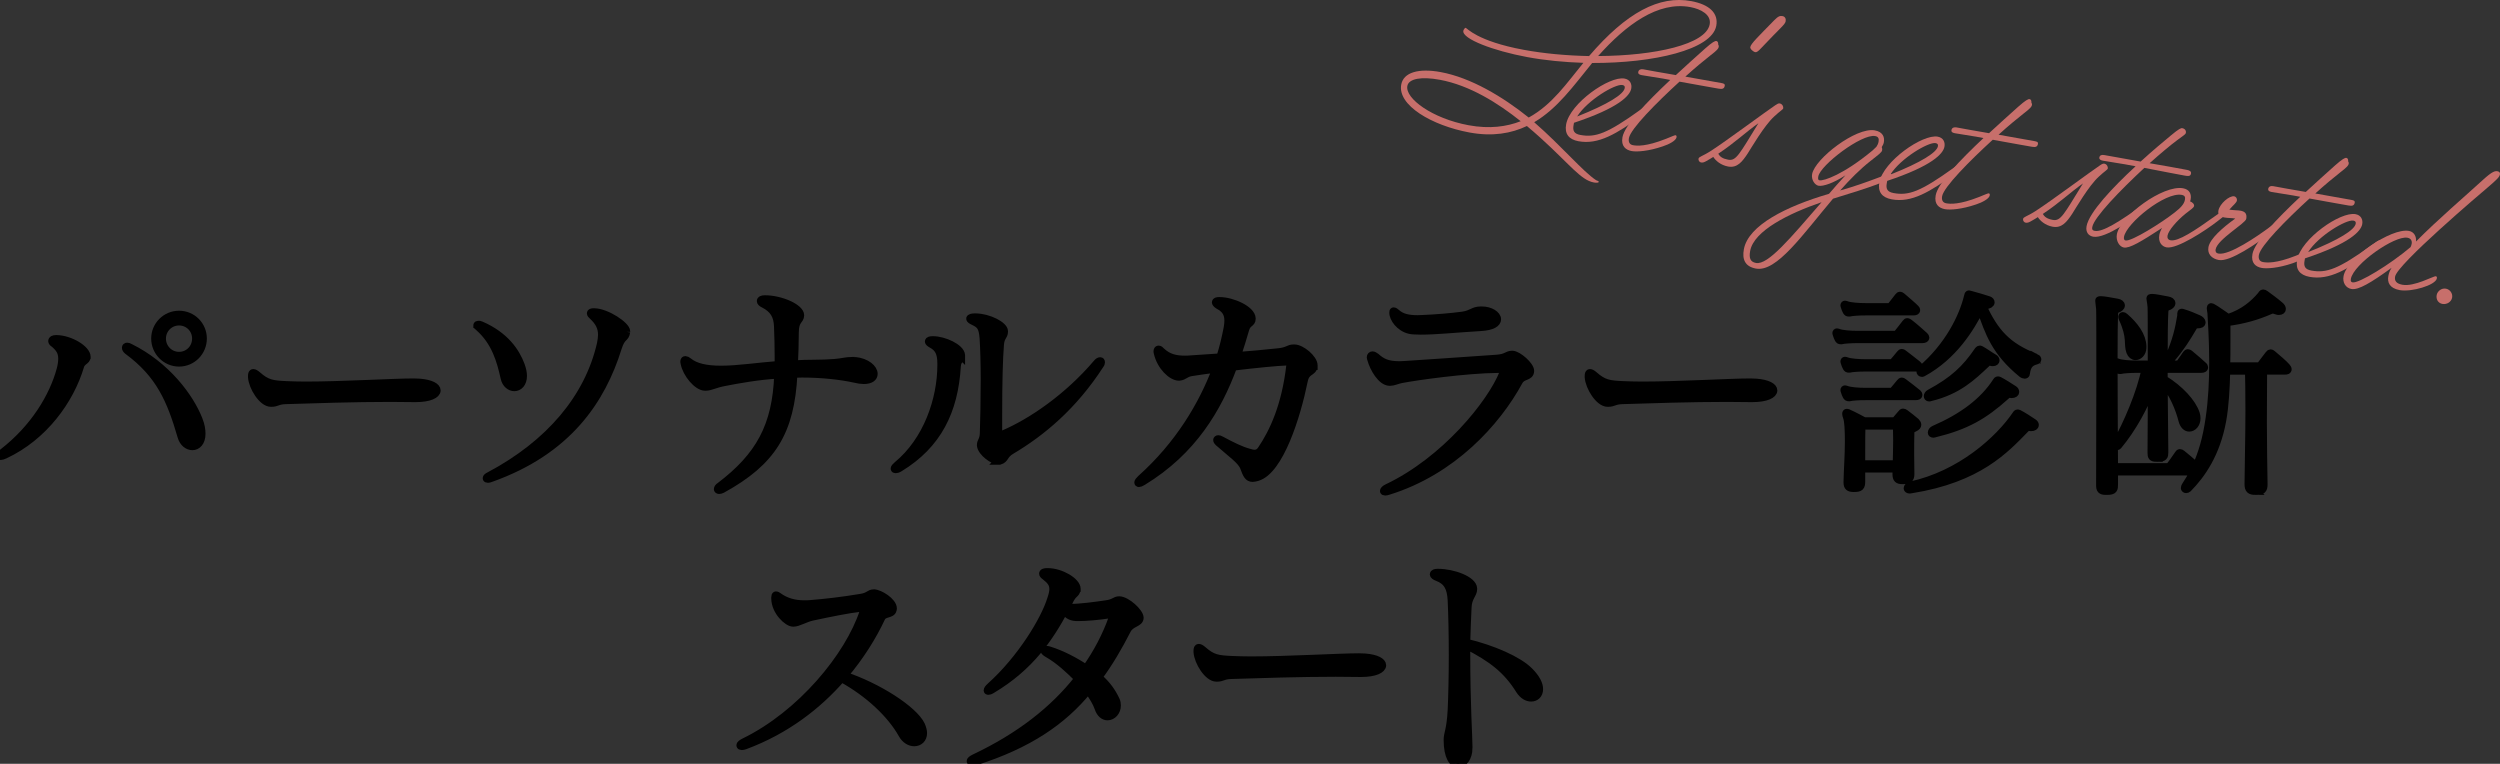 <?xml version="1.0" encoding="UTF-8"?><svg id="b" xmlns="http://www.w3.org/2000/svg" width="319.348" height="97.568" viewBox="0 0 319.348 97.568"><rect x="0" y="0" width="319.348" height="97.568" fill="#333333" stroke="none"/><defs><style>.d{fill:#c76f6b;}.e{fill:#fff;}.f{fill:none;stroke:#000;}</style></defs><g id="c"><path class="d" d="M195.979,15.614c3.551,3.098,6.235,6.313,7.909,7.406.206.069.351.128.334.218-.022.121-.335.125-.638.069-1.661-.309-3.07-2.32-6.764-5.662-.562-.511-1.153-1.026-1.775-1.548-1.989.944-4.382,1.375-7.342.826-4.834-.896-9.199-3.488-8.711-6.117.291-1.571,2.237-2.116,5.047-1.596,3.838.712,7.891,3.121,11.238,5.805,3.027-1.658,4.887-4.438,6.984-6.987-2.454-.081-4.911-.316-7.177-.737-4.321-.801-8.35-2.33-8.159-3.357.034-.182.229-.396.29-.385.182.033,1.435,1.704,7.417,2.814,2.629.487,5.52.742,8.354.8,4.785-5.583,8.975-7.775,13.053-7.019,2.296.426,3.5,1.523,3.197,3.156-.566,3.051-7.98,4.77-15.853,4.748-2.389,2.933-4.421,5.806-7.404,7.565ZM183.919,10.19c-2.357-.438-3.974-.144-4.147.793-.297,1.601,3.199,4.156,7.821,5.014,2.689.499,4.873.185,6.66-.514-2.913-2.322-6.495-4.581-10.333-5.293ZM218.394,3.114c.23-1.238-1.135-1.961-2.465-2.208-4.14-.768-8.196,2.229-11.787,6.252,7.226-.033,13.775-1.476,14.252-4.044Z"/><path class="d" d="M201.006,15.985c-.134.726.078,1.108.863,1.254,1.934.358,3.438-.174,7.658-3.205.687-.498.937-.671,1.058-.648.15.028.31.183.276.364-.045.241-.654.66-1.019.936-3.358,2.44-5.678,3.824-8.216,3.354-1.239-.23-1.792-.959-1.567-2.167.499-2.689,5.525-6.195,7.459-5.837.694.129.968.681.856,1.284-.168.906-1.581,2.457-7.312,4.364l-.056.302ZM207.541,11.259c.045-.242-.059-.355-.3-.4-.906-.168-4.453,1.925-5.779,4.022,3.98-1.574,5.934-2.837,6.079-3.622Z"/><path class="d" d="M212.333,10.023c-.725-.135-1.824-.276-2.639-.427-.363-.067-.462-.211-.428-.393.062-.332.356-.403.658-.347.635.117,2.236.415,4.145.736,1.285-1.198,2.595-2.362,3.721-3.373.934-.826,1.281-1.012,1.462-.978.15.027.249.171.229.448.074.107.088.204.071.294-.039.212-.133.382-1.117,1.137-.805.632-1.949,1.576-3.151,2.667,1.541.285,3.178.557,4.568.814.302.057.514.096.463.369-.067.361-.302.443-.785.354-.664-.123-2.603-.451-4.991-.894-3.011,2.754-6.244,6.029-6.463,7.209-.095.514.095.829.518.908.514.095,1.685.188,4.215-.812.676-.28,1.15-.475,1.211-.463.09.017.176.063.137.274-.079.424-.947.888-1.745,1.146-1.836.629-3.323.729-3.988.605-.725-.135-1.389-.602-1.17-1.78.286-1.541,3.078-4.461,6.106-7.306l-1.027-.19Z"/><path class="d" d="M224.209,6.661c-.242-.045-.674-.406-.629-.647.084-.454,1.029-1.342,3.038-3.406.541-.556.77-.608,1.072-.553.361.067.463.368.407.67-.079.424-.647.787-3.177,3.475-.273.293-.5.501-.711.462Z"/><path class="d" d="M220.75,21.273c-.968-.18-1.608-.768-1.898-1.228-.279.166-.566.363-.877.524-.246.143-.449.229-.691.185-.212-.039-.353-.283-.319-.465.056-.303.423-.266,1.629-1.042,1.882-1.214,7.138-5.115,8.172-5.798.25-.172.423-.266.576-.237.332.062.487.401.447.614-.033.182-.333.282-1.166,1.065-1.28,1.169-2.939,4.05-3.375,4.718-.696,1.06-1.348,1.876-2.497,1.663ZM219.491,19.633c.21.382.54.631,1.264.766,1.027.19,1.407-.677,3.865-4.659-1.618,1.138-2.992,2.477-5.129,3.894Z"/><path class="d" d="M224.302,34.309c-1.42-.264-1.776-1.205-1.541-2.474.566-3.053,5.391-5.471,10.876-7.078.676-.78,1.352-1.562,2.095-2.362-1.529.998-2.861,1.439-3.435,1.333-.453-.084-.957-.741-.817-1.497.364-1.963,5.618-6.02,8.006-5.577,1.057.196,1.271.892,1.154,1.526-.04.211-.14.411-.269.605.044.103.076.265.048.416-.05.271-.445.543-1.47,1.353-1.354,1.062-2.661,2.383-3.889,3.779,3.663-1.04,6.063-2.188,6.366-2.133.15.028.285.147.246.359-.079.423-2.657,1.352-7.525,2.823-3.842,4.538-7.187,9.419-9.845,8.926ZM223.565,32.047c-.179.967.049,1.415.745,1.544,1.541.286,4.403-3.184,8.379-7.761-4.206,1.439-8.647,3.648-9.124,6.217ZM239.69,18.753c.13-.194.229-.395.274-.637.073-.393-.003-.656-.426-.735-1.722-.319-7,3.702-7.27,5.153-.062.332-.023.464.157.498.544.101,3.075-.743,6.77-3.809l.494-.471Z"/><path class="d" d="M241.016,23.406c-.134.726.077,1.108.862,1.254,1.934.358,3.439-.175,7.658-3.205.687-.498.937-.671,1.058-.648.15.028.31.183.276.364-.045.241-.654.66-1.018.936-3.358,2.44-5.679,3.824-8.217,3.353-1.239-.229-1.792-.958-1.567-2.166.499-2.689,5.525-6.195,7.459-5.837.694.129.968.681.856,1.284-.168.906-1.581,2.457-7.311,4.364l-.056.302ZM247.549,18.681c.045-.242-.059-.355-.299-.4-.907-.168-4.453,1.925-5.78,4.022,3.98-1.574,5.934-2.837,6.079-3.622Z"/><path class="d" d="M252.343,17.445c-.725-.135-1.824-.276-2.639-.427-.363-.067-.462-.211-.428-.393.062-.332.356-.403.658-.347.635.117,2.236.415,4.145.736,1.285-1.198,2.596-2.362,3.721-3.373.934-.826,1.281-1.012,1.462-.978.151.027.25.171.229.448.074.107.088.204.071.294-.039.212-.133.382-1.117,1.137-.805.632-1.949,1.576-3.151,2.667,1.541.285,3.179.557,4.568.814.302.057.514.096.463.369-.067.361-.302.443-.784.354-.665-.123-2.604-.451-4.991-.894-3.012,2.754-6.245,6.029-6.464,7.209-.095.514.095.829.519.908.514.095,1.685.188,4.214-.812.676-.28,1.15-.475,1.211-.463.09.017.176.063.137.274-.079.424-.947.888-1.744,1.146-1.836.629-3.324.729-3.988.605-.726-.135-1.39-.602-1.171-1.78.286-1.541,3.078-4.461,6.106-7.306l-1.027-.19Z"/><path class="d" d="M262.209,28.963c-.967-.18-1.607-.767-1.896-1.227-.28.166-.567.363-.878.523-.247.143-.45.23-.691.186-.212-.039-.354-.284-.32-.466.056-.303.424-.265,1.63-1.042,1.882-1.214,7.138-5.115,8.171-5.798.251-.172.424-.265.576-.236.333.062.488.401.448.614-.033.181-.333.281-1.166,1.064-1.28,1.169-2.939,4.05-3.375,4.719-.696,1.059-1.349,1.875-2.498,1.662ZM260.951,27.323c.21.383.54.632,1.264.766,1.027.19,1.406-.676,3.864-4.659-1.617,1.138-2.991,2.477-5.128,3.894Z"/><path class="d" d="M271.502,20.998c-.726-.135-2.096-.326-2.913-.478-.302-.056-.46-.211-.426-.393.062-.332.35-.373.653-.317.635.118,2.513.437,4.628.829,1.505-1.378,2.947-2.579,3.906-3.371.959-.791,1.235-.928,1.417-.894.333.062.504.312.454.585-.04.211-.208.273-1.114.949-.872.651-2.165,1.725-3.516,2.942,1.698.283,3.419.603,4.81.86.303.057.526.192.476.464-.067.363-.374.337-.797.259-.664-.124-2.75-.511-5.162-.988-3.094,2.864-6.421,6.31-6.651,7.548-.073.393.103.457.313.497.998.185,3.083-1.116,6.401-3.501.579-.424.937-.671,1.058-.648.151.028.31.183.276.364-.022.121-.259.39-1.018.936-1.659,1.193-5.346,3.886-6.918,3.594-.574-.106-.99-.56-.844-1.345.325-1.753,3.324-4.947,6.264-7.651l-1.3-.241Z"/><path class="d" d="M271.283,31.615c-.545-.102-1.031-.848-.874-1.693.426-2.297,5.896-6.346,8.464-5.869.816.151,1.084.732.956,1.428-.017.09-.028.15-.076.235.291.116.561.354.516.596-.045.242-.428.452-1.09.985-1.103.89-2.177,2.129-2.3,2.793-.051.271.026.536.389.604.967.18,3.104-1.236,5.628-3.05.758-.548.938-.671,1.027-.654.271.051.33.249.308.37-.04.211-.362.434-1.019.936-1.461,1.137-5.128,3.55-6.457,3.304-.605-.112-1.095-.672-.921-1.609.05-.271.172-.593.35-.872-2.664,1.726-4.146,2.638-4.901,2.498ZM279.105,25.502c.062-.332-.025-.536-.418-.609-2.115-.393-7.044,3.601-7.369,5.354-.062.332.073.45.193.473.786.146,4.681-2.318,6.254-3.559.77-.607,1.228-1.054,1.34-1.658Z"/><path class="d" d="M284.123,27.778c-.725-.135-.814-.496-.742-.889.157-.846,1.39-1.93,2.024-1.812.211.039.384.291.339.531-.056.303-.451.573-.967,1.166.453.084,1.142.086,1.413.137.514.096.878.319.744,1.044-.112.604-3.67,2.602-3.912,3.9-.05.273.037.476.369.537,1.359.252,4.937-2.178,6.606-3.431.543-.399.938-.671,1.058-.648s.316.152.277.364c-.034.181-.291.384-1.019.936-2.059,1.494-5.437,3.869-6.887,3.6-.877-.162-1.488-.744-1.32-1.651.196-1.058,1.769-2.454,3.428-3.646-.453-.084-.929-.047-1.413-.137Z"/><path class="d" d="M292.805,24.95c-.725-.135-1.824-.276-2.639-.427-.362-.067-.461-.211-.427-.393.062-.332.355-.403.658-.347.635.117,2.236.415,4.144.736,1.286-1.198,2.596-2.362,3.721-3.373.934-.826,1.282-1.012,1.463-.978.15.027.249.171.228.448.075.107.088.204.071.294-.039.212-.133.382-1.117,1.137-.805.632-1.949,1.576-3.151,2.667,1.541.285,3.179.557,4.569.814.301.056.514.096.463.369-.067.361-.303.442-.785.354-.665-.123-2.604-.451-4.991-.894-3.012,2.754-6.245,6.029-6.464,7.209-.095.514.095.829.519.908.514.095,1.685.188,4.214-.812.677-.28,1.15-.475,1.211-.463.091.017.176.063.137.274-.079.424-.947.888-1.744,1.146-1.836.629-3.323.729-3.988.605-.726-.135-1.389-.602-1.17-1.781.286-1.541,3.078-4.46,6.105-7.305l-1.027-.19Z"/><path class="d" d="M294.382,33.306c-.134.726.077,1.108.862,1.254,1.934.358,3.439-.175,7.658-3.205.687-.498.937-.671,1.058-.648.15.028.31.183.276.364-.045.241-.654.66-1.018.936-3.358,2.44-5.679,3.824-8.217,3.354-1.239-.23-1.792-.959-1.567-2.167.499-2.689,5.524-6.196,7.458-5.837.695.129.969.681.857,1.284-.168.906-1.581,2.457-7.311,4.364l-.056.302ZM300.916,28.58c.045-.242-.059-.355-.3-.4-.906-.168-4.452,1.925-5.779,4.022,3.98-1.574,5.934-2.837,6.079-3.622Z"/><path class="d" d="M300.37,36.917c-.756-.141-1.158-.839-1.006-1.655.42-2.266,6.086-6.186,8.352-5.765.666.123.963.71.906,1.354,2.733-2.773,6.374-5.881,8.557-7.883,1.167-1.064,1.527-1.153,1.859-1.092.271.051.335.218.302.399-.062.332-.371.649-1.484,1.6-1.001.846-11.61,9.85-11.908,11.451-.101.543.146.901.931,1.047,1.511.28,3.992-1.135,4.264-1.085.121.022.171.095.137.275-.163.877-3.266,1.77-4.747,1.495-1.3-.241-1.599-.983-1.448-1.8.067-.363.195-.714.413-1.049-2.637,1.917-4.251,2.868-5.127,2.706ZM308.064,31.155c.079-.423-.117-.709-.541-.788-1.632-.303-6.873,3.351-7.226,5.255-.062.332.047.415.229.449.786.146,4.802-2.298,7.398-4.504.054-.115.111-.261.139-.412Z"/><path class="d" d="M311.987,38.822c-.543-.101-.828-.59-.727-1.135.084-.453.579-.924,1.183-.812.514.096.888.602.788,1.146-.101.543-.669.906-1.244.8Z"/><path class="e" d="M111.64,75.785c.714,0,2.427,1.056,2.427,1.941,0,.057-.028.114-.028.171-.143.628-1.142.343-1.456,1.027-1.113,2.37-2.684,4.911-4.768,7.366,4.282,1.398,8.907,4.368,9.849,6.338.171.399.257.742.257,1.027,0,.742-.514,1.171-1.142,1.171-.514,0-1.142-.314-1.542-1.057-1.427-2.541-4.253-5.225-7.737-7.137-3.026,3.482-7.108,6.651-12.333,8.593-.171.058-.314.086-.4.086-.143,0-.2-.028-.2-.114s.143-.229.485-.399c7.28-3.54,13.39-10.992,15.245-16.645.057-.143.086-.257.086-.343,0-.114-.086-.171-.257-.171-.086,0-.2.028-.343.028-1.342.143-3.769.628-6.024,1.113-.914.2-1.799.771-2.398.771h-.057c-.686,0-2.255-1.428-2.284-3.084v-.171c0-.143.029-.257.114-.257.057,0,.171.057.286.143.971.714,2.084.999,3.312.999.257,0,.542,0,.799-.028,1.799-.143,4.083-.399,6.452-.8,1.057-.171,1.057-.57,1.627-.57h.028Z"/><path class="e" d="M137.539,75.328c-.171.628-.342.343-.828,1.199-.086.199-.371.771-.6,1.085.2.028.428.028.685.028,1.228,0,3.112-.257,4.482-.457,1.085-.143,1.142-.514,1.684-.514.942,0,2.627,1.542,2.627,2.255-.029.714-1.142.6-1.627,1.57-1.085,2.113-2.255,4.14-3.654,6.024,1.085.913,1.742,1.884,2.227,2.912.114.229.143.485.143.685,0,.8-.571,1.399-1.199,1.399-.457,0-.914-.314-1.17-1.085-.257-.714-.628-1.342-1.313-2.284-3.254,3.997-7.68,6.995-14.446,9.136-.143.058-.257.058-.371.058s-.2-.058-.2-.114c0-.086.171-.229.457-.371,5.853-2.77,10.192-6.195,13.304-10.164-1.17-1.17-2.456-2.369-3.854-3.169-.314-.171-.485-.343-.485-.428,0-.058.057-.086.171-.086s.286,0,.514.086c1.542.485,3.197,1.342,4.653,2.312,1.428-2.027,2.569-4.197,3.369-6.452.057-.144.086-.257.086-.343,0-.114-.057-.143-.257-.143-.057,0-.171.028-.286.028-1.256.2-2.883.343-3.911.343-.2,0-.4,0-.542-.029-.714-.113-1.057-.542-1.199-.941-1.941,3.597-4.368,7.28-9.307,10.221-.228.143-.371.171-.457.171-.057,0-.086-.028-.086-.057,0-.114.114-.286.371-.515,3.883-3.482,6.938-8.479,7.766-11.22.171-.514.257-.885.257-1.228,0-.656-.314-1.085-1.056-1.655-.171-.114-.257-.229-.257-.314,0-.114.114-.171.428-.2h.171c1.713,0,3.711,1.228,3.711,2.142v.114Z"/><path class="e" d="M173.657,85.977c-.942,0-1.97-.028-3.026-.028-4.54,0-9.735.171-13.333.285-1.085.029-1.114.343-1.856.343h-.057c-1.085,0-2.341-2.026-2.427-3.283v-.171c0-.257.057-.371.171-.371s.286.086.514.285c1.228,1.085,1.913,1.171,3.683,1.256.714.029,1.57.058,2.455.058,4.711,0,11.22-.399,13.818-.399.314,0,.571.028.771.028,1.484.114,2.198.571,2.198.999,0,.514-.914.999-2.684.999h-.229Z"/><path class="e" d="M187.593,95.57c0,1.199-.656,1.998-1.313,1.998-.686,0-1.371-.885-1.371-3.055,0-.856.371-1.17.514-3.797.085-1.77.143-4.396.143-7.022,0-2.627-.057-5.254-.143-7.023-.086-1.57-.514-2.455-1.799-2.94-.314-.114-.485-.257-.485-.371s.171-.2.485-.2h.086c1.913,0,4.454.942,4.482,2.027v.057c0,.714-.657.999-.714,2.341-.057,1.228-.143,3.283-.171,4.511,3.369.8,6.68,2.256,8.051,3.654.914.914,1.256,1.685,1.256,2.284,0,.686-.457,1.085-1.027,1.085-.485,0-1.028-.285-1.456-.942-1.627-2.626-3.569-4.11-6.823-5.767v.914c0,6.852.285,10.648.285,12.076v.171Z"/><path class="f" d="M111.64,75.785c.714,0,2.427,1.056,2.427,1.941,0,.057-.028.114-.028.171-.143.628-1.142.343-1.456,1.027-1.113,2.37-2.684,4.911-4.768,7.366,4.282,1.398,8.907,4.368,9.849,6.338.171.399.257.742.257,1.027,0,.742-.514,1.171-1.142,1.171-.514,0-1.142-.314-1.542-1.057-1.427-2.541-4.253-5.225-7.737-7.137-3.026,3.482-7.108,6.651-12.333,8.593-.171.058-.314.086-.4.086-.143,0-.2-.028-.2-.114s.143-.229.485-.399c7.28-3.54,13.39-10.992,15.245-16.645.057-.143.086-.257.086-.343,0-.114-.086-.171-.257-.171-.086,0-.2.028-.343.028-1.342.143-3.769.628-6.024,1.113-.914.2-1.799.771-2.398.771h-.057c-.686,0-2.255-1.428-2.284-3.084v-.171c0-.143.029-.257.114-.257.057,0,.171.057.286.143.971.714,2.084.999,3.312.999.257,0,.542,0,.799-.028,1.799-.143,4.083-.399,6.452-.8,1.057-.171,1.057-.57,1.627-.57h.028Z"/><path class="f" d="M137.539,75.328c-.171.628-.342.343-.828,1.199-.086.199-.371.771-.6,1.085.2.028.428.028.685.028,1.228,0,3.112-.257,4.482-.457,1.085-.143,1.142-.514,1.684-.514.942,0,2.627,1.542,2.627,2.255-.029.714-1.142.6-1.627,1.57-1.085,2.113-2.255,4.14-3.654,6.024,1.085.913,1.742,1.884,2.227,2.912.114.229.143.485.143.685,0,.8-.571,1.399-1.199,1.399-.457,0-.914-.314-1.17-1.085-.257-.714-.628-1.342-1.313-2.284-3.254,3.997-7.68,6.995-14.446,9.136-.143.058-.257.058-.371.058s-.2-.058-.2-.114c0-.086.171-.229.457-.371,5.853-2.77,10.192-6.195,13.304-10.164-1.17-1.17-2.456-2.369-3.854-3.169-.314-.171-.485-.343-.485-.428,0-.058.057-.086.171-.086s.286,0,.514.086c1.542.485,3.197,1.342,4.653,2.312,1.428-2.027,2.569-4.197,3.369-6.452.057-.144.086-.257.086-.343,0-.114-.057-.143-.257-.143-.057,0-.171.028-.286.028-1.256.2-2.883.343-3.911.343-.2,0-.4,0-.542-.029-.714-.113-1.057-.542-1.199-.941-1.941,3.597-4.368,7.28-9.307,10.221-.228.143-.371.171-.457.171-.057,0-.086-.028-.086-.057,0-.114.114-.286.371-.515,3.883-3.482,6.938-8.479,7.766-11.22.171-.514.257-.885.257-1.228,0-.656-.314-1.085-1.056-1.655-.171-.114-.257-.229-.257-.314,0-.114.114-.171.428-.2h.171c1.713,0,3.711,1.228,3.711,2.142v.114Z"/><path class="f" d="M173.657,85.977c-.942,0-1.97-.028-3.026-.028-4.54,0-9.735.171-13.333.285-1.085.029-1.114.343-1.856.343h-.057c-1.085,0-2.341-2.026-2.427-3.283v-.171c0-.257.057-.371.171-.371s.286.086.514.285c1.228,1.085,1.913,1.171,3.683,1.256.714.029,1.57.058,2.455.058,4.711,0,11.22-.399,13.818-.399.314,0,.571.028.771.028,1.484.114,2.198.571,2.198.999,0,.514-.914.999-2.684.999h-.229Z"/><path class="f" d="M187.593,95.57c0,1.199-.656,1.998-1.313,1.998-.686,0-1.371-.885-1.371-3.055,0-.856.371-1.17.514-3.797.085-1.77.143-4.396.143-7.022,0-2.627-.057-5.254-.143-7.023-.086-1.57-.514-2.455-1.799-2.94-.314-.114-.485-.257-.485-.371s.171-.2.485-.2h.086c1.913,0,4.454.942,4.482,2.027v.057c0,.714-.657.999-.714,2.341-.057,1.228-.143,3.283-.171,4.511,3.369.8,6.68,2.256,8.051,3.654.914.914,1.256,1.685,1.256,2.284,0,.686-.457,1.085-1.027,1.085-.485,0-1.028-.285-1.456-.942-1.627-2.626-3.569-4.11-6.823-5.767v.914c0,6.852.285,10.648.285,12.076v.171Z"/><path d="M111.64,75.785c.714,0,2.427,1.056,2.427,1.941,0,.057-.028.114-.028.171-.143.628-1.142.343-1.456,1.027-1.113,2.37-2.684,4.911-4.768,7.366,4.282,1.398,8.907,4.368,9.849,6.338.171.399.257.742.257,1.027,0,.742-.514,1.171-1.142,1.171-.514,0-1.142-.314-1.542-1.057-1.427-2.541-4.253-5.225-7.737-7.137-3.026,3.482-7.108,6.651-12.333,8.593-.171.058-.314.086-.4.086-.143,0-.2-.028-.2-.114s.143-.229.485-.399c7.28-3.54,13.39-10.992,15.245-16.645.057-.143.086-.257.086-.343,0-.114-.086-.171-.257-.171-.086,0-.2.028-.343.028-1.342.143-3.769.628-6.024,1.113-.914.2-1.799.771-2.398.771h-.057c-.686,0-2.255-1.428-2.284-3.084v-.171c0-.143.029-.257.114-.257.057,0,.171.057.286.143.971.714,2.084.999,3.312.999.257,0,.542,0,.799-.028,1.799-.143,4.083-.399,6.452-.8,1.057-.171,1.057-.57,1.627-.57h.028Z"/><path d="M137.539,75.328c-.171.628-.342.343-.828,1.199-.086.199-.371.771-.6,1.085.2.028.428.028.685.028,1.228,0,3.112-.257,4.482-.457,1.085-.143,1.142-.514,1.684-.514.942,0,2.627,1.542,2.627,2.255-.029.714-1.142.6-1.627,1.57-1.085,2.113-2.255,4.14-3.654,6.024,1.085.913,1.742,1.884,2.227,2.912.114.229.143.485.143.685,0,.8-.571,1.399-1.199,1.399-.457,0-.914-.314-1.17-1.085-.257-.714-.628-1.342-1.313-2.284-3.254,3.997-7.68,6.995-14.446,9.136-.143.058-.257.058-.371.058s-.2-.058-.2-.114c0-.086.171-.229.457-.371,5.853-2.77,10.192-6.195,13.304-10.164-1.17-1.17-2.456-2.369-3.854-3.169-.314-.171-.485-.343-.485-.428,0-.058.057-.086.171-.086s.286,0,.514.086c1.542.485,3.197,1.342,4.653,2.312,1.428-2.027,2.569-4.197,3.369-6.452.057-.144.086-.257.086-.343,0-.114-.057-.143-.257-.143-.057,0-.171.028-.286.028-1.256.2-2.883.343-3.911.343-.2,0-.4,0-.542-.029-.714-.113-1.057-.542-1.199-.941-1.941,3.597-4.368,7.28-9.307,10.221-.228.143-.371.171-.457.171-.057,0-.086-.028-.086-.057,0-.114.114-.286.371-.515,3.883-3.482,6.938-8.479,7.766-11.22.171-.514.257-.885.257-1.228,0-.656-.314-1.085-1.056-1.655-.171-.114-.257-.229-.257-.314,0-.114.114-.171.428-.2h.171c1.713,0,3.711,1.228,3.711,2.142v.114Z"/><path d="M173.657,85.977c-.942,0-1.97-.028-3.026-.028-4.54,0-9.735.171-13.333.285-1.085.029-1.114.343-1.856.343h-.057c-1.085,0-2.341-2.026-2.427-3.283v-.171c0-.257.057-.371.171-.371s.286.086.514.285c1.228,1.085,1.913,1.171,3.683,1.256.714.029,1.57.058,2.455.058,4.711,0,11.22-.399,13.818-.399.314,0,.571.028.771.028,1.484.114,2.198.571,2.198.999,0,.514-.914.999-2.684.999h-.229Z"/><path d="M187.593,95.57c0,1.199-.656,1.998-1.313,1.998-.686,0-1.371-.885-1.371-3.055,0-.856.371-1.17.514-3.797.085-1.77.143-4.396.143-7.022,0-2.627-.057-5.254-.143-7.023-.086-1.57-.514-2.455-1.799-2.94-.314-.114-.485-.257-.485-.371s.171-.2.485-.2h.086c1.913,0,4.454.942,4.482,2.027v.057c0,.714-.657.999-.714,2.341-.057,1.228-.143,3.283-.171,4.511,3.369.8,6.68,2.256,8.051,3.654.914.914,1.256,1.685,1.256,2.284,0,.686-.457,1.085-1.027,1.085-.485,0-1.028-.285-1.456-.942-1.627-2.626-3.569-4.11-6.823-5.767v.914c0,6.852.285,10.648.285,12.076v.171Z"/><path class="e" d="M11.077,45.614c0,.457-.656.514-.828,1.143-1.313,4.396-4.682,9.021-9.621,11.334-.257.114-.428.171-.542.171-.057,0-.086-.028-.086-.057,0-.058.114-.229.4-.429,3.997-3.112,6.395-7.108,7.337-10.592.143-.542.2-.999.2-1.37,0-.885-.371-1.37-1-1.913-.2-.114-.285-.257-.285-.343,0-.143.171-.257.514-.257h.057c1.742.028,3.854,1.313,3.854,2.284v.028ZM23.182,55.779c-1.37-4.711-2.769-7.966-6.88-10.992-.171-.143-.229-.257-.229-.371,0-.085.057-.143.171-.143.086,0,.2.028.343.114,4.682,2.312,7.68,6.366,8.793,9.222.286.714.371,1.313.371,1.799,0,1.084-.571,1.599-1.17,1.599-.571,0-1.17-.429-1.399-1.228ZM19.813,43.245c0-1.685,1.37-3.055,3.055-3.055,1.713,0,3.055,1.37,3.055,3.055s-1.342,3.083-3.055,3.083c-1.685,0-3.055-1.398-3.055-3.083ZM25.038,43.245c0-1.199-.942-2.17-2.17-2.17-1.199,0-2.17.971-2.17,2.17,0,1.228.971,2.198,2.17,2.198,1.228,0,2.17-.971,2.17-2.198Z"/><path class="e" d="M52.877,50.867c-.942,0-1.97-.028-3.026-.028-4.54,0-9.735.171-13.333.285-1.085.029-1.114.343-1.856.343h-.057c-1.085,0-2.341-2.026-2.427-3.283v-.171c0-.257.057-.371.171-.371s.286.086.514.285c1.228,1.085,1.913,1.171,3.683,1.256.714.029,1.57.058,2.455.058,4.711,0,11.22-.399,13.818-.399.314,0,.571.028.771.028,1.484.114,2.198.571,2.198.999,0,.514-.914.999-2.684.999h-.229Z"/><path class="e" d="M60.961,41.561c0-.058.057-.086.171-.086.086,0,.171,0,.286.058,3.112,1.342,4.482,3.426,5.11,5.11.2.542.286.999.286,1.37,0,.971-.542,1.456-1.113,1.456-.514,0-1.085-.399-1.256-1.199-.485-2.17-1.142-4.597-3.283-6.48-.143-.086-.2-.172-.2-.229ZM80.003,42.389c-.143.941-.571.428-1.084,2.056-2.056,6.595-6.338,13.132-16.245,16.644-.143.058-.257.086-.343.086-.114,0-.171-.028-.171-.086,0-.085.086-.171.314-.285,7.765-4.111,12.704-10.021,14.274-16.873.085-.428.143-.827.143-1.17,0-.942-.371-1.656-1.17-2.398-.171-.143-.257-.257-.257-.343,0-.085.114-.143.342-.143h.114c1.57.028,4.083,1.713,4.083,2.455v.058Z"/><path class="e" d="M109.185,46.1c1.542.143,2.427.999,2.427,1.656,0,.457-.399.799-1.285.799-.314,0-.714-.057-1.17-.171-1.685-.371-4.111-.656-6.709-.656-.371,0-.714.028-1.085.028-.371,7.451-2.741,11.22-9.107,14.731-.171.085-.285.114-.399.114s-.171-.058-.171-.114c0-.114.085-.257.314-.4,4.996-3.797,7.166-7.65,7.395-14.217-2.427.114-5.225.628-6.824.941-1.256.229-1.798.6-2.426.6h-.086c-.971,0-2.37-1.655-2.626-3.025-.028-.086-.028-.144-.028-.2,0-.143.057-.2.143-.2s.229.058.4.2c.856.714,2.255,1.027,4.111,1.027h.114c2.056,0,4.682-.399,7.28-.6v-1.113c0-1.17-.028-2.455-.085-3.854-.057-1.285-.514-2.17-1.827-2.827-.257-.114-.371-.257-.371-.371s.143-.229.514-.229h.029c2.056,0,4.511,1.114,4.511,2.056,0,.686-.685.543-.685,2.198,0,1.428-.057,2.77-.114,4.055,1.77-.114,3.568-.029,5.196-.172,1.056-.085,1.399-.257,2.255-.257h.314Z"/><path class="e" d="M122.778,45.415c0,.57-.485.485-.542,1.37-.343,5.71-2.455,10.021-7.337,12.989-.228.144-.399.172-.485.172-.085,0-.143-.028-.143-.086,0-.086.114-.229.343-.428,3.797-3.112,5.624-8.365,5.624-12.819v-.171c0-1.399-.371-2.027-1.228-2.483-.257-.144-.371-.258-.371-.343,0-.114.2-.172.514-.172h.029c1.399,0,3.511.971,3.597,1.913v.058ZM127.574,58.862c-.686,0-2.17-1.057-2.284-1.941v-.086c0-.456.343-.6.371-1.456.057-1.627.114-4.311.114-6.908,0-1.999-.057-3.94-.143-5.282-.114-1.456-.428-1.741-1.256-2.141-.314-.143-.457-.257-.457-.343s.2-.172.571-.172h.143c1.713.029,3.626,1.057,3.626,1.771v.057c0,.629-.428.571-.514,1.656-.143,1.799-.228,4.625-.228,9.05v2.027c0,.371.028.514.2.514.085,0,.229-.057.457-.143,3.626-1.542,8.279-4.739,11.962-9.078.143-.172.285-.258.399-.258.086,0,.114.058.114.144,0,.085-.028.199-.143.342-3.397,5.254-7.423,8.594-11.306,10.906-1.028.6-.742,1.113-1.513,1.342h-.114Z"/><path class="e" d="M167.804,46.757c-.086.885-.971.485-1.256,1.912-.914,4.511-3.083,11.42-5.938,12.276-.229.058-.428.114-.6.114-.571,0-.771-.457-1.085-1.313-.314-.913-1.57-1.741-3.283-3.255-.114-.113-.171-.199-.171-.285,0-.057.057-.114.143-.114.085,0,.2.028.342.114,1.428.771,2.598,1.342,3.569,1.599.286.086.514.143.742.143.343,0,.628-.143.885-.542,1.484-2.198,3.055-5.51,3.654-10.678.028-.085.028-.171.028-.257,0-.199-.114-.285-.343-.285h-.114c-1.113.028-3.997.313-6.852.656-1.97,5.311-5.139,10.764-11.562,14.675-.229.143-.399.199-.485.199-.057,0-.085-.028-.085-.085,0-.086.114-.229.342-.457,4.854-4.34,7.88-9.45,9.621-14.075-1.285.172-2.426.314-3.226.457-.771.143-.799.485-1.484.571h-.057c-.914,0-2.312-1.313-2.712-3.055-.029-.086-.029-.143-.029-.2,0-.143.057-.229.143-.229.114,0,.229.086.372.257.856.8,1.798,1.028,2.969,1.028.229,0,.457,0,.714-.028,1.37-.086,2.626-.172,3.826-.258.428-1.342.714-2.598.942-3.797.057-.343.086-.628.086-.885,0-.971-.4-1.513-1.256-1.97-.229-.143-.343-.286-.343-.371,0-.114.143-.172.428-.172h.057c1.627,0,4.083,1.114,4.111,2.228v.057c0,.6-.571.429-.828,1.342-.314,1.085-.656,2.198-1.056,3.397,1.77-.143,3.483-.285,5.282-.485,1.199-.114,1.313-.485,1.913-.485h.143c.885,0,2.456,1.313,2.456,2.17v.086Z"/><path class="e" d="M191.418,47.128c-4.282.057-10.506.941-12.419,1.312-.571.114-.999.343-1.399.343h-.114c-1.028-.028-2.027-1.741-2.341-2.912-.029-.085-.057-.171-.057-.229,0-.171.114-.257.229-.257s.285.086.428.2c.742.656,1.399,1.057,3.026,1.057.2,0,.428-.029.657-.029,2.312-.143,7.194-.485,11.734-.799,1.285-.086,1.313-.485,1.97-.514h.057c.742.028,2.284,1.398,2.284,2.084-.029.828-1.0.485-1.456,1.342-2.855,5.253-8.536,11.477-16.673,13.989-.171.057-.314.085-.4.085-.114,0-.171-.028-.171-.085,0-.086.143-.258.457-.4,7.337-3.482,13.218-10.734,14.789-14.646.057-.143.085-.229.085-.314,0-.171-.171-.228-.542-.228h-.143ZM189.306,39.648c1.057,0,1.941.571,1.941,1.143,0,.456-.571.913-2.112.999-3.312.199-5.653.457-7.651.457-.314,0-.6-.029-.914-.029-1.399-.057-2.37-1.17-2.569-1.998-.029-.114-.029-.2-.029-.257v-.058c0-.085,0-.143.057-.143.086,0,.2.086.4.257.6.514,1.37.742,2.655.742.229,0,.457-.028.714-.028,1.484-.057,3.626-.229,5.053-.428,1.17-.172,1.342-.657,2.284-.657h.171Z"/><path class="e" d="M223.626,50.867c-.942,0-1.97-.028-3.026-.028-4.54,0-9.735.171-13.333.285-1.085.029-1.114.343-1.856.343h-.057c-1.085,0-2.341-2.026-2.427-3.283v-.171c0-.257.057-.371.171-.371s.286.086.514.285c1.228,1.085,1.913,1.171,3.683,1.256.714.029,1.57.058,2.455.058,4.711,0,11.22-.399,13.818-.399.314,0,.571.028.771.028,1.484.114,2.198.571,2.198.999,0,.514-.914.999-2.684.999h-.229Z"/><path class="e" d="M237.305,43.33c-.799,0-1.741.058-2.084.144h-.114c-.114,0-.171-.029-.257-.172-.085-.171-.2-.399-.257-.628,0-.057-.029-.086-.029-.143,0-.058.029-.086.086-.086s.114.028.2.058c.457.171,1.485.257,2.455.257h4.768c.143,0,.285-.086.371-.2.428-.514.571-.742,1.028-1.313.057-.085.114-.114.171-.114.057,0,.143.058.228.114.714.543,1.656,1.399,1.941,1.656.086.086.143.171.143.229,0,.114-.143.199-.399.199h-8.251ZM238.333,39.79c-.799,0-1.741.058-2.084.144h-.114c-.114,0-.171-.029-.257-.172-.085-.171-.2-.399-.257-.628,0-.057-.029-.086-.029-.143,0-.058.029-.086.086-.086s.114.028.2.058c.457.171,1.484.257,2.455.257h2.855c.143,0,.229,0,.4-.143.143-.144.657-.857.942-1.199.057-.086.114-.114.171-.114s.114.028.229.114c.314.257,1.627,1.398,1.741,1.541.086.086.114.144.114.2,0,.114-.143.171-.314.171h-6.138ZM238.333,46.956c-.799,0-1.741.058-2.084.143h-.114c-.114,0-.171-.028-.257-.171-.085-.171-.2-.399-.257-.628,0-.058-.029-.086-.029-.143,0-.058.029-.086.086-.086s.114.028.2.057c.457.172,1.484.258,2.455.258h3.141c.143,0,.229,0,.399-.144.143-.143.6-.714.885-1.056.057-.086.114-.114.171-.114s.114.028.229.114c.314.257,1.542,1.17,1.798,1.398.085.058.114.114.114.172,0,.114-.143.199-.314.199h-6.424ZM238.333,50.611c-.799,0-1.741.058-2.084.143h-.114c-.114,0-.171-.028-.257-.171-.085-.171-.2-.399-.257-.628,0-.058-.029-.086-.029-.143,0-.058.029-.086.086-.086s.114.028.2.057c.457.172,1.484.258,2.455.258h3.141c.143,0,.229,0,.399-.144.143-.143.6-.714.885-1.056.057-.086.114-.114.171-.114s.114.028.229.114c.342.257,1.513,1.142,1.798,1.398.085.086.114.143.114.2,0,.114-.114.171-.314.171h-6.424ZM244.043,60.574c0,.6-.257.771-.971.771h-.057c-.571,0-.771-.171-.771-.771v-.114c0-.2,0-.399.028-.6h-4.511v1.628c0,.713-.171.856-.914.856h-.114c-.514,0-.742-.172-.742-.686v-.171c.028-1.428.171-3.397.171-5.082,0-1.428-.057-2.627-.229-3.084-.085-.228-.114-.371-.114-.456,0-.114.029-.143.114-.143.057,0,.143.028.229.085.485.2,1.97.999,1.97.999h3.683c.257,0,.342-.057.399-.171.143-.171.542-.628.685-.8.057-.085.114-.143.2-.143.057,0,.143.029.257.114.371.286,1.056.8,1.37,1.085.114.114.2.257.2.371s-.086.257-.343.371c-.343.2-.542.2-.542.514-.028,1-.028,1.913-.028,2.912,0,.714.028,1.485.028,2.398v.114ZM242.273,59.289c.028-1.17.057-2.141.057-3.055,0-.628-.029-1.228-.029-1.855h-4.511c-.028.971-.028,1.97-.028,3.227v1.684h4.511ZM259.088,54.551c-.143,0-.2.057-.399.257-2.541,2.598-5.938,6.338-14.561,7.708-.057,0-.114.028-.171.028-.2,0-.286-.086-.286-.171,0-.143.171-.314.4-.371,6.338-1.371,11.277-5.796,13.475-9.051.057-.085.085-.143.171-.143.028,0,.085,0,.143.028.457.229,1.456.857,1.855,1.143.143.086.229.2.229.313,0,.144-.171.286-.514.286-.057,0-.143-.028-.229-.028h-.114ZM260.031,45.672c.114.057.228.143.228.229,0,.085-.057.143-.2.171-.799.2-1.142.686-1.256,1.627,0,.143-.085.172-.171.172-.114,0-.229-.058-.314-.114-3.454-2.826-4.225-5.196-5.338-8.365-1.285,2.569-3.483,6.109-7.366,8.223-.057.028-.086.028-.114.028-.114,0-.2-.086-.2-.2,0-.086.028-.171.114-.229,3.511-2.997,5.338-6.737,5.967-9.364.028-.171.057-.257.143-.257.028,0,.085.029.2.058.856.229,1.599.457,2.312.685.171.058.257.172.257.286,0,.171-.228.343-.685.371-.143,0-.257.028-.371.086,1.599,3.396,3.141,5.167,6.795,6.595ZM254.549,46.272c-.086,0-.2,0-.314-.058-.057-.028-.085-.028-.143-.028-.143,0-.2.114-.371.257-1.799,1.685-3.597,3.454-7.166,4.311-.057.029-.085.029-.114.029h-.028c-.114,0-.171-.086-.171-.172,0-.114.086-.285.257-.371,3.026-1.627,4.597-3.111,6.195-5.453.057-.057.114-.143.2-.143.029,0,.086,0,.114.028.485.258,1.228.8,1.685,1.057.171.086.229.2.229.314s-.114.229-.343.229h-.028ZM256.633,50.325c-.171,0-.257.114-.428.257-2.77,2.483-4.996,3.797-9.079,4.796-.029,0-.086.029-.114.029h-.057c-.143,0-.2-.058-.2-.144,0-.143.114-.313.314-.399,3.625-1.57,6.309-3.568,7.965-6.138.057-.086.085-.143.171-.143.057,0,.086,0,.143.028.457.229,1.456.856,1.884,1.142.143.086.2.2.2.314,0,.143-.143.285-.485.285-.057,0-.143-.028-.229-.028h-.085Z"/><path class="e" d="M288.071,62.716c-.628,0-.856-.2-.856-.856v-.114c0-1.742.114-5.768.114-9.222,0-2.227-.029-4.226-.057-5.168h-2.884c-.057,2.228-.171,4.482-.514,6.367-.771,4.225-2.626,6.88-4.396,8.679-.057.057-.143.086-.229.086s-.171-.058-.171-.143c0-.086.029-.144.086-.258.371-.57.742-1.17,1.084-1.855h-10.192v1.599c0,.657-.028.886-.914.886h-.143c-.628,0-.742-.2-.742-.743v-.028c0-4.368.028-8.993.028-12.904,0-5.339,0-9.335-.028-9.592-.057-.629-.114-.886-.114-1.028,0-.086.028-.086.114-.086h.171c.229,0,1.171.144,2.027.314.314.057.485.2.485.371,0,.143-.171.343-.514.457-.399.143-.342.485-.371.742-.028.628-.057,2.626-.057,5.567,0,3.568.029,8.479.057,13.874h6.738c.143,0,.228,0,.399-.143.143-.143.828-1.113,1.114-1.541.057-.086.085-.114.143-.114.085,0,.143.028.257.114.286.229,1.285,1.056,1.856,1.57.713-1.57,1.313-3.483,1.684-6.139.343-2.284.457-4.824.457-7.108,0-3.026-.2-5.567-.229-6.338-.028-.229-.085-.457-.085-.6,0-.086.028-.143.085-.143.028,0,.085.028.171.085.571.314,1.228.828,1.97,1.313,1.999-.656,3.283-1.77,4.226-2.884.114-.143.143-.257.257-.257.057,0,.143.029.257.114.428.314,1.37,1,1.884,1.456.171.143.257.286.257.429s-.143.257-.371.257c-.114,0-.229,0-.343-.058-.2-.085-.342-.113-.457-.113s-.229.028-.4.113c-1.57.686-3.369,1.229-5.51,1.485v2.654c0,.942,0,1.941-.029,2.97h4.083c.143,0,.257-.028.372-.2.2-.285.799-1.027.999-1.313.057-.085.143-.143.2-.143.086,0,.143.058.257.143.457.371,1.485,1.257,1.77,1.6.114.143.171.228.171.313,0,.114-.114.171-.371.171h-2.769c0,1.143-.029,3.769-.029,6.596,0,2.826.057,5.853.086,7.794v.143c0,.685-.2.828-.971.828h-.114ZM275.48,58.49c-.6,0-.657-.172-.657-.656v-.114c.029-3.056.029-5.91.029-8.394-.799,2.397-2.484,5.452-4.282,7.594-.057.057-.114.086-.143.086-.114,0-.171-.086-.171-.172,0-.057,0-.085.029-.114,1.427-2.483,3.197-6.623,3.769-9.592h-1.085c-.799,0-1.742.057-2.084.143h-.114c-.114,0-.171-.028-.257-.172-.086-.171-.2-.399-.257-.628,0-.057-.028-.085-.028-.143,0-.057.028-.086.085-.086s.114.029.2.058c.457.171,1.484.257,2.455.257h1.884c0-4.34,0-7.138-.029-7.395-.057-.628-.143-.913-.143-1.027,0-.086.029-.086.143-.086h.171c.229,0,1.0.143,1.884.314.343.057.514.199.514.371,0,.143-.171.343-.542.456-.4.144-.343.485-.371.743-.057.827-.086,2.997-.086,6.623h1.742c.143,0,.285-.086.371-.2.314-.456.485-.656.799-1.142.057-.086.114-.114.171-.114s.143.057.229.114c.571.457,1.427,1.228,1.713,1.484.114.086.143.172.143.257,0,.086-.114.172-.371.172h-4.796v1.312c2.056,1.257,3.654,2.998,4.111,4.426.057.199.085.371.085.57,0,.714-.457,1.199-.942,1.199-.343,0-.714-.285-.885-.971-.343-1.37-1.199-3.54-2.37-4.739.029,2.284.057,5.511.086,8.68v.199c0,.485-.057.686-.857.686h-.143ZM273.682,44.445c-.029.656-.485,1.056-.885,1.056-.286,0-.542-.199-.685-.57-.371-.971.171-1.799-.971-4.254-.029-.086-.057-.144-.057-.2,0-.086.028-.114.085-.114s.143.028.229.114c1.285,1.113,2.255,2.427,2.284,3.769v.2ZM278.621,40.047c0-.057,0-.113.085-.113.029,0,.086.028.114.028.657.199,1.456.514,1.999.771.229.086.428.285.428.457,0,.143-.143.257-.542.257-.343,0-.428.114-.6.399-.771,1.313-1.57,2.599-2.712,3.911-.086.086-.143.114-.2.114-.085,0-.114-.057-.114-.143,0-.057,0-.114.029-.171.885-2.056,1.228-3.455,1.513-5.225v-.286Z"/><path class="f" d="M11.077,45.614c0,.457-.656.514-.828,1.143-1.313,4.396-4.682,9.021-9.621,11.334-.257.114-.428.171-.542.171-.057,0-.086-.028-.086-.057,0-.058.114-.229.4-.429,3.997-3.112,6.395-7.108,7.337-10.592.143-.542.2-.999.2-1.37,0-.885-.371-1.37-1-1.913-.2-.114-.285-.257-.285-.343,0-.143.171-.257.514-.257h.057c1.742.028,3.854,1.313,3.854,2.284v.028ZM23.182,55.779c-1.37-4.711-2.769-7.966-6.88-10.992-.171-.143-.229-.257-.229-.371,0-.085.057-.143.171-.143.086,0,.2.028.343.114,4.682,2.312,7.68,6.366,8.793,9.222.286.714.371,1.313.371,1.799,0,1.084-.571,1.599-1.17,1.599-.571,0-1.17-.429-1.399-1.228ZM19.813,43.245c0-1.685,1.37-3.055,3.055-3.055,1.713,0,3.055,1.37,3.055,3.055s-1.342,3.083-3.055,3.083c-1.685,0-3.055-1.398-3.055-3.083ZM25.038,43.245c0-1.199-.942-2.17-2.17-2.17-1.199,0-2.17.971-2.17,2.17,0,1.228.971,2.198,2.17,2.198,1.228,0,2.17-.971,2.17-2.198Z"/><path class="f" d="M52.877,50.867c-.942,0-1.97-.028-3.026-.028-4.54,0-9.735.171-13.333.285-1.085.029-1.114.343-1.856.343h-.057c-1.085,0-2.341-2.026-2.427-3.283v-.171c0-.257.057-.371.171-.371s.286.086.514.285c1.228,1.085,1.913,1.171,3.683,1.256.714.029,1.57.058,2.455.058,4.711,0,11.22-.399,13.818-.399.314,0,.571.028.771.028,1.484.114,2.198.571,2.198.999,0,.514-.914.999-2.684.999h-.229Z"/><path class="f" d="M60.961,41.561c0-.058.057-.086.171-.086.086,0,.171,0,.286.058,3.112,1.342,4.482,3.426,5.11,5.11.2.542.286.999.286,1.37,0,.971-.542,1.456-1.113,1.456-.514,0-1.085-.399-1.256-1.199-.485-2.17-1.142-4.597-3.283-6.48-.143-.086-.2-.172-.2-.229ZM80.003,42.389c-.143.941-.571.428-1.084,2.056-2.056,6.595-6.338,13.132-16.245,16.644-.143.058-.257.086-.343.086-.114,0-.171-.028-.171-.086,0-.085.086-.171.314-.285,7.765-4.111,12.704-10.021,14.274-16.873.085-.428.143-.827.143-1.17,0-.942-.371-1.656-1.17-2.398-.171-.143-.257-.257-.257-.343,0-.085.114-.143.342-.143h.114c1.57.028,4.083,1.713,4.083,2.455v.058Z"/><path class="f" d="M109.185,46.1c1.542.143,2.427.999,2.427,1.656,0,.457-.399.799-1.285.799-.314,0-.714-.057-1.17-.171-1.685-.371-4.111-.656-6.709-.656-.371,0-.714.028-1.085.028-.371,7.451-2.741,11.22-9.107,14.731-.171.085-.285.114-.399.114s-.171-.058-.171-.114c0-.114.085-.257.314-.4,4.996-3.797,7.166-7.65,7.395-14.217-2.427.114-5.225.628-6.824.941-1.256.229-1.798.6-2.426.6h-.086c-.971,0-2.37-1.655-2.626-3.025-.028-.086-.028-.144-.028-.2,0-.143.057-.2.143-.2s.229.058.4.2c.856.714,2.255,1.027,4.111,1.027h.114c2.056,0,4.682-.399,7.28-.6v-1.113c0-1.17-.028-2.455-.085-3.854-.057-1.285-.514-2.17-1.827-2.827-.257-.114-.371-.257-.371-.371s.143-.229.514-.229h.029c2.056,0,4.511,1.114,4.511,2.056,0,.686-.685.543-.685,2.198,0,1.428-.057,2.77-.114,4.055,1.77-.114,3.568-.029,5.196-.172,1.056-.085,1.399-.257,2.255-.257h.314Z"/><path class="f" d="M122.778,45.415c0,.57-.485.485-.542,1.37-.343,5.71-2.455,10.021-7.337,12.989-.228.144-.399.172-.485.172-.085,0-.143-.028-.143-.086,0-.086.114-.229.343-.428,3.797-3.112,5.624-8.365,5.624-12.819v-.171c0-1.399-.371-2.027-1.228-2.483-.257-.144-.371-.258-.371-.343,0-.114.2-.172.514-.172h.029c1.399,0,3.511.971,3.597,1.913v.058ZM127.574,58.862c-.686,0-2.17-1.057-2.284-1.941v-.086c0-.456.343-.6.371-1.456.057-1.627.114-4.311.114-6.908,0-1.999-.057-3.94-.143-5.282-.114-1.456-.428-1.741-1.256-2.141-.314-.143-.457-.257-.457-.343s.2-.172.571-.172h.143c1.713.029,3.626,1.057,3.626,1.771v.057c0,.629-.428.571-.514,1.656-.143,1.799-.228,4.625-.228,9.05v2.027c0,.371.028.514.2.514.085,0,.229-.057.457-.143,3.626-1.542,8.279-4.739,11.962-9.078.143-.172.285-.258.399-.258.086,0,.114.058.114.144,0,.085-.028.199-.143.342-3.397,5.254-7.423,8.594-11.306,10.906-1.028.6-.742,1.113-1.513,1.342h-.114Z"/><path class="f" d="M167.804,46.757c-.086.885-.971.485-1.256,1.912-.914,4.511-3.083,11.42-5.938,12.276-.229.058-.428.114-.6.114-.571,0-.771-.457-1.085-1.313-.314-.913-1.57-1.741-3.283-3.255-.114-.113-.171-.199-.171-.285,0-.057.057-.114.143-.114.085,0,.2.028.342.114,1.428.771,2.598,1.342,3.569,1.599.286.086.514.143.742.143.343,0,.628-.143.885-.542,1.484-2.198,3.055-5.51,3.654-10.678.028-.085.028-.171.028-.257,0-.199-.114-.285-.343-.285h-.114c-1.113.028-3.997.313-6.852.656-1.97,5.311-5.139,10.764-11.562,14.675-.229.143-.399.199-.485.199-.057,0-.085-.028-.085-.085,0-.086.114-.229.342-.457,4.854-4.34,7.88-9.45,9.621-14.075-1.285.172-2.426.314-3.226.457-.771.143-.799.485-1.484.571h-.057c-.914,0-2.312-1.313-2.712-3.055-.029-.086-.029-.143-.029-.2,0-.143.057-.229.143-.229.114,0,.229.086.372.257.856.8,1.798,1.028,2.969,1.028.229,0,.457,0,.714-.028,1.37-.086,2.626-.172,3.826-.258.428-1.342.714-2.598.942-3.797.057-.343.086-.628.086-.885,0-.971-.4-1.513-1.256-1.97-.229-.143-.343-.286-.343-.371,0-.114.143-.172.428-.172h.057c1.627,0,4.083,1.114,4.111,2.228v.057c0,.6-.571.429-.828,1.342-.314,1.085-.656,2.198-1.056,3.397,1.77-.143,3.483-.285,5.282-.485,1.199-.114,1.313-.485,1.913-.485h.143c.885,0,2.456,1.313,2.456,2.17v.086Z"/><path class="f" d="M191.418,47.128c-4.282.057-10.506.941-12.419,1.312-.571.114-.999.343-1.399.343h-.114c-1.028-.028-2.027-1.741-2.341-2.912-.029-.085-.057-.171-.057-.229,0-.171.114-.257.229-.257s.285.086.428.2c.742.656,1.399,1.057,3.026,1.057.2,0,.428-.029.657-.029,2.312-.143,7.194-.485,11.734-.799,1.285-.086,1.313-.485,1.97-.514h.057c.742.028,2.284,1.398,2.284,2.084-.029.828-1.0.485-1.456,1.342-2.855,5.253-8.536,11.477-16.673,13.989-.171.057-.314.085-.4.085-.114,0-.171-.028-.171-.085,0-.086.143-.258.457-.4,7.337-3.482,13.218-10.734,14.789-14.646.057-.143.085-.229.085-.314,0-.171-.171-.228-.542-.228h-.143ZM189.306,39.648c1.057,0,1.941.571,1.941,1.143,0,.456-.571.913-2.112.999-3.312.199-5.653.457-7.651.457-.314,0-.6-.029-.914-.029-1.399-.057-2.37-1.17-2.569-1.998-.029-.114-.029-.2-.029-.257v-.058c0-.085,0-.143.057-.143.086,0,.2.086.4.257.6.514,1.37.742,2.655.742.229,0,.457-.028.714-.028,1.484-.057,3.626-.229,5.053-.428,1.17-.172,1.342-.657,2.284-.657h.171Z"/><path class="f" d="M223.626,50.867c-.942,0-1.97-.028-3.026-.028-4.54,0-9.735.171-13.333.285-1.085.029-1.114.343-1.856.343h-.057c-1.085,0-2.341-2.026-2.427-3.283v-.171c0-.257.057-.371.171-.371s.286.086.514.285c1.228,1.085,1.913,1.171,3.683,1.256.714.029,1.57.058,2.455.058,4.711,0,11.22-.399,13.818-.399.314,0,.571.028.771.028,1.484.114,2.198.571,2.198.999,0,.514-.914.999-2.684.999h-.229Z"/><path class="f" d="M237.305,43.33c-.799,0-1.741.058-2.084.144h-.114c-.114,0-.171-.029-.257-.172-.085-.171-.2-.399-.257-.628,0-.057-.029-.086-.029-.143,0-.058.029-.086.086-.086s.114.028.2.058c.457.171,1.485.257,2.455.257h4.768c.143,0,.285-.086.371-.2.428-.514.571-.742,1.028-1.313.057-.085.114-.114.171-.114.057,0,.143.058.228.114.714.543,1.656,1.399,1.941,1.656.086.086.143.171.143.229,0,.114-.143.199-.399.199h-8.251ZM238.333,39.79c-.799,0-1.741.058-2.084.144h-.114c-.114,0-.171-.029-.257-.172-.085-.171-.2-.399-.257-.628,0-.057-.029-.086-.029-.143,0-.058.029-.086.086-.086s.114.028.2.058c.457.171,1.484.257,2.455.257h2.855c.143,0,.229,0,.4-.143.143-.144.657-.857.942-1.199.057-.086.114-.114.171-.114s.114.028.229.114c.314.257,1.627,1.398,1.741,1.541.086.086.114.144.114.2,0,.114-.143.171-.314.171h-6.138ZM238.333,46.956c-.799,0-1.741.058-2.084.143h-.114c-.114,0-.171-.028-.257-.171-.085-.171-.2-.399-.257-.628,0-.058-.029-.086-.029-.143,0-.058.029-.086.086-.086s.114.028.2.057c.457.172,1.484.258,2.455.258h3.141c.143,0,.229,0,.399-.144.143-.143.6-.714.885-1.056.057-.086.114-.114.171-.114s.114.028.229.114c.314.257,1.542,1.17,1.798,1.398.085.058.114.114.114.172,0,.114-.143.199-.314.199h-6.424ZM238.333,50.611c-.799,0-1.741.058-2.084.143h-.114c-.114,0-.171-.028-.257-.171-.085-.171-.2-.399-.257-.628,0-.058-.029-.086-.029-.143,0-.058.029-.086.086-.086s.114.028.2.057c.457.172,1.484.258,2.455.258h3.141c.143,0,.229,0,.399-.144.143-.143.6-.714.885-1.056.057-.086.114-.114.171-.114s.114.028.229.114c.342.257,1.513,1.142,1.798,1.398.085.086.114.143.114.2,0,.114-.114.171-.314.171h-6.424ZM244.043,60.574c0,.6-.257.771-.971.771h-.057c-.571,0-.771-.171-.771-.771v-.114c0-.2,0-.399.028-.6h-4.511v1.628c0,.713-.171.856-.914.856h-.114c-.514,0-.742-.172-.742-.686v-.171c.028-1.428.171-3.397.171-5.082,0-1.428-.057-2.627-.229-3.084-.085-.228-.114-.371-.114-.456,0-.114.029-.143.114-.143.057,0,.143.028.229.085.485.2,1.97.999,1.97.999h3.683c.257,0,.342-.057.399-.171.143-.171.542-.628.685-.8.057-.085.114-.143.2-.143.057,0,.143.029.257.114.371.286,1.056.8,1.37,1.085.114.114.2.257.2.371s-.086.257-.343.371c-.343.2-.542.2-.542.514-.028,1-.028,1.913-.028,2.912,0,.714.028,1.485.028,2.398v.114ZM242.273,59.289c.028-1.17.057-2.141.057-3.055,0-.628-.029-1.228-.029-1.855h-4.511c-.028.971-.028,1.97-.028,3.227v1.684h4.511ZM259.088,54.551c-.143,0-.2.057-.399.257-2.541,2.598-5.938,6.338-14.561,7.708-.057,0-.114.028-.171.028-.2,0-.286-.086-.286-.171,0-.143.171-.314.4-.371,6.338-1.371,11.277-5.796,13.475-9.051.057-.085.085-.143.171-.143.028,0,.085,0,.143.028.457.229,1.456.857,1.855,1.143.143.086.229.2.229.313,0,.144-.171.286-.514.286-.057,0-.143-.028-.229-.028h-.114ZM260.031,45.672c.114.057.228.143.228.229,0,.085-.057.143-.2.171-.799.2-1.142.686-1.256,1.627,0,.143-.085.172-.171.172-.114,0-.229-.058-.314-.114-3.454-2.826-4.225-5.196-5.338-8.365-1.285,2.569-3.483,6.109-7.366,8.223-.057.028-.086.028-.114.028-.114,0-.2-.086-.2-.2,0-.086.028-.171.114-.229,3.511-2.997,5.338-6.737,5.967-9.364.028-.171.057-.257.143-.257.028,0,.085.029.2.058.856.229,1.599.457,2.312.685.171.058.257.172.257.286,0,.171-.228.343-.685.371-.143,0-.257.028-.371.086,1.599,3.396,3.141,5.167,6.795,6.595ZM254.549,46.272c-.086,0-.2,0-.314-.058-.057-.028-.085-.028-.143-.028-.143,0-.2.114-.371.257-1.799,1.685-3.597,3.454-7.166,4.311-.057.029-.085.029-.114.029h-.028c-.114,0-.171-.086-.171-.172,0-.114.086-.285.257-.371,3.026-1.627,4.597-3.111,6.195-5.453.057-.057.114-.143.2-.143.029,0,.086,0,.114.028.485.258,1.228.8,1.685,1.057.171.086.229.2.229.314s-.114.229-.343.229h-.028ZM256.633,50.325c-.171,0-.257.114-.428.257-2.77,2.483-4.996,3.797-9.079,4.796-.029,0-.086.029-.114.029h-.057c-.143,0-.2-.058-.2-.144,0-.143.114-.313.314-.399,3.625-1.57,6.309-3.568,7.965-6.138.057-.086.085-.143.171-.143.057,0,.086,0,.143.028.457.229,1.456.856,1.884,1.142.143.086.2.2.2.314,0,.143-.143.285-.485.285-.057,0-.143-.028-.229-.028h-.085Z"/><path class="f" d="M288.071,62.716c-.628,0-.856-.2-.856-.856v-.114c0-1.742.114-5.768.114-9.222,0-2.227-.029-4.226-.057-5.168h-2.884c-.057,2.228-.171,4.482-.514,6.367-.771,4.225-2.626,6.88-4.396,8.679-.057.057-.143.086-.229.086s-.171-.058-.171-.143c0-.086.029-.144.086-.258.371-.57.742-1.17,1.084-1.855h-10.192v1.599c0,.657-.028.886-.914.886h-.143c-.628,0-.742-.2-.742-.743v-.028c0-4.368.028-8.993.028-12.904,0-5.339,0-9.335-.028-9.592-.057-.629-.114-.886-.114-1.028,0-.086.028-.086.114-.086h.171c.229,0,1.171.144,2.027.314.314.057.485.2.485.371,0,.143-.171.343-.514.457-.399.143-.342.485-.371.742-.028.628-.057,2.626-.057,5.567,0,3.568.029,8.479.057,13.874h6.738c.143,0,.228,0,.399-.143.143-.143.828-1.113,1.114-1.541.057-.086.085-.114.143-.114.085,0,.143.028.257.114.286.229,1.285,1.056,1.856,1.57.713-1.57,1.313-3.483,1.684-6.139.343-2.284.457-4.824.457-7.108,0-3.026-.2-5.567-.229-6.338-.028-.229-.085-.457-.085-.6,0-.086.028-.143.085-.143.028,0,.085.028.171.085.571.314,1.228.828,1.97,1.313,1.999-.656,3.283-1.77,4.226-2.884.114-.143.143-.257.257-.257.057,0,.143.029.257.114.428.314,1.37,1,1.884,1.456.171.143.257.286.257.429s-.143.257-.371.257c-.114,0-.229,0-.343-.058-.2-.085-.342-.113-.457-.113s-.229.028-.4.113c-1.57.686-3.369,1.229-5.51,1.485v2.654c0,.942,0,1.941-.029,2.97h4.083c.143,0,.257-.028.372-.2.2-.285.799-1.027.999-1.313.057-.085.143-.143.2-.143.086,0,.143.058.257.143.457.371,1.485,1.257,1.77,1.6.114.143.171.228.171.313,0,.114-.114.171-.371.171h-2.769c0,1.143-.029,3.769-.029,6.596,0,2.826.057,5.853.086,7.794v.143c0,.685-.2.828-.971.828h-.114ZM275.48,58.49c-.6,0-.657-.172-.657-.656v-.114c.029-3.056.029-5.91.029-8.394-.799,2.397-2.484,5.452-4.282,7.594-.057.057-.114.086-.143.086-.114,0-.171-.086-.171-.172,0-.057,0-.085.029-.114,1.427-2.483,3.197-6.623,3.769-9.592h-1.085c-.799,0-1.742.057-2.084.143h-.114c-.114,0-.171-.028-.257-.172-.086-.171-.2-.399-.257-.628,0-.057-.028-.085-.028-.143,0-.057.028-.086.085-.086s.114.029.2.058c.457.171,1.484.257,2.455.257h1.884c0-4.34,0-7.138-.029-7.395-.057-.628-.143-.913-.143-1.027,0-.086.029-.086.143-.086h.171c.229,0,1.0.143,1.884.314.343.057.514.199.514.371,0,.143-.171.343-.542.456-.4.144-.343.485-.371.743-.057.827-.086,2.997-.086,6.623h1.742c.143,0,.285-.086.371-.2.314-.456.485-.656.799-1.142.057-.086.114-.114.171-.114s.143.057.229.114c.571.457,1.427,1.228,1.713,1.484.114.086.143.172.143.257,0,.086-.114.172-.371.172h-4.796v1.312c2.056,1.257,3.654,2.998,4.111,4.426.057.199.085.371.085.57,0,.714-.457,1.199-.942,1.199-.343,0-.714-.285-.885-.971-.343-1.37-1.199-3.54-2.37-4.739.029,2.284.057,5.511.086,8.68v.199c0,.485-.057.686-.857.686h-.143ZM273.682,44.445c-.029.656-.485,1.056-.885,1.056-.286,0-.542-.199-.685-.57-.371-.971.171-1.799-.971-4.254-.029-.086-.057-.144-.057-.2,0-.086.028-.114.085-.114s.143.028.229.114c1.285,1.113,2.255,2.427,2.284,3.769v.2ZM278.621,40.047c0-.057,0-.113.085-.113.029,0,.086.028.114.028.657.199,1.456.514,1.999.771.229.086.428.285.428.457,0,.143-.143.257-.542.257-.343,0-.428.114-.6.399-.771,1.313-1.57,2.599-2.712,3.911-.086.086-.143.114-.2.114-.085,0-.114-.057-.114-.143,0-.057,0-.114.029-.171.885-2.056,1.228-3.455,1.513-5.225v-.286Z"/><path d="M11.077,45.614c0,.457-.656.514-.828,1.143-1.313,4.396-4.682,9.021-9.621,11.334-.257.114-.428.171-.542.171-.057,0-.086-.028-.086-.057,0-.058.114-.229.4-.429,3.997-3.112,6.395-7.108,7.337-10.592.143-.542.2-.999.2-1.37,0-.885-.371-1.37-1-1.913-.2-.114-.285-.257-.285-.343,0-.143.171-.257.514-.257h.057c1.742.028,3.854,1.313,3.854,2.284v.028ZM23.182,55.779c-1.37-4.711-2.769-7.966-6.88-10.992-.171-.143-.229-.257-.229-.371,0-.085.057-.143.171-.143.086,0,.2.028.343.114,4.682,2.312,7.68,6.366,8.793,9.222.286.714.371,1.313.371,1.799,0,1.084-.571,1.599-1.17,1.599-.571,0-1.17-.429-1.399-1.228ZM19.813,43.245c0-1.685,1.37-3.055,3.055-3.055,1.713,0,3.055,1.37,3.055,3.055s-1.342,3.083-3.055,3.083c-1.685,0-3.055-1.398-3.055-3.083ZM25.038,43.245c0-1.199-.942-2.17-2.17-2.17-1.199,0-2.17.971-2.17,2.17,0,1.228.971,2.198,2.17,2.198,1.228,0,2.17-.971,2.17-2.198Z"/><path d="M52.877,50.867c-.942,0-1.97-.028-3.026-.028-4.54,0-9.735.171-13.333.285-1.085.029-1.114.343-1.856.343h-.057c-1.085,0-2.341-2.026-2.427-3.283v-.171c0-.257.057-.371.171-.371s.286.086.514.285c1.228,1.085,1.913,1.171,3.683,1.256.714.029,1.57.058,2.455.058,4.711,0,11.22-.399,13.818-.399.314,0,.571.028.771.028,1.484.114,2.198.571,2.198.999,0,.514-.914.999-2.684.999h-.229Z"/><path d="M60.961,41.561c0-.058.057-.086.171-.086.086,0,.171,0,.286.058,3.112,1.342,4.482,3.426,5.11,5.11.2.542.286.999.286,1.37,0,.971-.542,1.456-1.113,1.456-.514,0-1.085-.399-1.256-1.199-.485-2.17-1.142-4.597-3.283-6.48-.143-.086-.2-.172-.2-.229ZM80.003,42.389c-.143.941-.571.428-1.084,2.056-2.056,6.595-6.338,13.132-16.245,16.644-.143.058-.257.086-.343.086-.114,0-.171-.028-.171-.086,0-.085.086-.171.314-.285,7.765-4.111,12.704-10.021,14.274-16.873.085-.428.143-.827.143-1.17,0-.942-.371-1.656-1.17-2.398-.171-.143-.257-.257-.257-.343,0-.085.114-.143.342-.143h.114c1.57.028,4.083,1.713,4.083,2.455v.058Z"/><path d="M109.185,46.1c1.542.143,2.427.999,2.427,1.656,0,.457-.399.799-1.285.799-.314,0-.714-.057-1.17-.171-1.685-.371-4.111-.656-6.709-.656-.371,0-.714.028-1.085.028-.371,7.451-2.741,11.22-9.107,14.731-.171.085-.285.114-.399.114s-.171-.058-.171-.114c0-.114.085-.257.314-.4,4.996-3.797,7.166-7.65,7.395-14.217-2.427.114-5.225.628-6.824.941-1.256.229-1.798.6-2.426.6h-.086c-.971,0-2.37-1.655-2.626-3.025-.028-.086-.028-.144-.028-.2,0-.143.057-.2.143-.2s.229.058.4.2c.856.714,2.255,1.027,4.111,1.027h.114c2.056,0,4.682-.399,7.28-.6v-1.113c0-1.17-.028-2.455-.085-3.854-.057-1.285-.514-2.17-1.827-2.827-.257-.114-.371-.257-.371-.371s.143-.229.514-.229h.029c2.056,0,4.511,1.114,4.511,2.056,0,.686-.685.543-.685,2.198,0,1.428-.057,2.77-.114,4.055,1.77-.114,3.568-.029,5.196-.172,1.056-.085,1.399-.257,2.255-.257h.314Z"/><path d="M122.778,45.415c0,.57-.485.485-.542,1.37-.343,5.71-2.455,10.021-7.337,12.989-.228.144-.399.172-.485.172-.085,0-.143-.028-.143-.086,0-.086.114-.229.343-.428,3.797-3.112,5.624-8.365,5.624-12.819v-.171c0-1.399-.371-2.027-1.228-2.483-.257-.144-.371-.258-.371-.343,0-.114.2-.172.514-.172h.029c1.399,0,3.511.971,3.597,1.913v.058ZM127.574,58.862c-.686,0-2.17-1.057-2.284-1.941v-.086c0-.456.343-.6.371-1.456.057-1.627.114-4.311.114-6.908,0-1.999-.057-3.94-.143-5.282-.114-1.456-.428-1.741-1.256-2.141-.314-.143-.457-.257-.457-.343s.2-.172.571-.172h.143c1.713.029,3.626,1.057,3.626,1.771v.057c0,.629-.428.571-.514,1.656-.143,1.799-.228,4.625-.228,9.05v2.027c0,.371.028.514.2.514.085,0,.229-.057.457-.143,3.626-1.542,8.279-4.739,11.962-9.078.143-.172.285-.258.399-.258.086,0,.114.058.114.144,0,.085-.028.199-.143.342-3.397,5.254-7.423,8.594-11.306,10.906-1.028.6-.742,1.113-1.513,1.342h-.114Z"/><path d="M167.804,46.757c-.086.885-.971.485-1.256,1.912-.914,4.511-3.083,11.42-5.938,12.276-.229.058-.428.114-.6.114-.571,0-.771-.457-1.085-1.313-.314-.913-1.57-1.741-3.283-3.255-.114-.113-.171-.199-.171-.285,0-.057.057-.114.143-.114.085,0,.2.028.342.114,1.428.771,2.598,1.342,3.569,1.599.286.086.514.143.742.143.343,0,.628-.143.885-.542,1.484-2.198,3.055-5.51,3.654-10.678.028-.085.028-.171.028-.257,0-.199-.114-.285-.343-.285h-.114c-1.113.028-3.997.313-6.852.656-1.97,5.311-5.139,10.764-11.562,14.675-.229.143-.399.199-.485.199-.057,0-.085-.028-.085-.085,0-.086.114-.229.342-.457,4.854-4.34,7.88-9.45,9.621-14.075-1.285.172-2.426.314-3.226.457-.771.143-.799.485-1.484.571h-.057c-.914,0-2.312-1.313-2.712-3.055-.029-.086-.029-.143-.029-.2,0-.143.057-.229.143-.229.114,0,.229.086.372.257.856.8,1.798,1.028,2.969,1.028.229,0,.457,0,.714-.028,1.37-.086,2.626-.172,3.826-.258.428-1.342.714-2.598.942-3.797.057-.343.086-.628.086-.885,0-.971-.4-1.513-1.256-1.97-.229-.143-.343-.286-.343-.371,0-.114.143-.172.428-.172h.057c1.627,0,4.083,1.114,4.111,2.228v.057c0,.6-.571.429-.828,1.342-.314,1.085-.656,2.198-1.056,3.397,1.77-.143,3.483-.285,5.282-.485,1.199-.114,1.313-.485,1.913-.485h.143c.885,0,2.456,1.313,2.456,2.17v.086Z"/><path d="M191.418,47.128c-4.282.057-10.506.941-12.419,1.312-.571.114-.999.343-1.399.343h-.114c-1.028-.028-2.027-1.741-2.341-2.912-.029-.085-.057-.171-.057-.229,0-.171.114-.257.229-.257s.285.086.428.2c.742.656,1.399,1.057,3.026,1.057.2,0,.428-.029.657-.029,2.312-.143,7.194-.485,11.734-.799,1.285-.086,1.313-.485,1.97-.514h.057c.742.028,2.284,1.398,2.284,2.084-.029.828-1.0.485-1.456,1.342-2.855,5.253-8.536,11.477-16.673,13.989-.171.057-.314.085-.4.085-.114,0-.171-.028-.171-.085,0-.086.143-.258.457-.4,7.337-3.482,13.218-10.734,14.789-14.646.057-.143.085-.229.085-.314,0-.171-.171-.228-.542-.228h-.143ZM189.306,39.648c1.057,0,1.941.571,1.941,1.143,0,.456-.571.913-2.112.999-3.312.199-5.653.457-7.651.457-.314,0-.6-.029-.914-.029-1.399-.057-2.37-1.17-2.569-1.998-.029-.114-.029-.2-.029-.257v-.058c0-.085,0-.143.057-.143.086,0,.2.086.4.257.6.514,1.37.742,2.655.742.229,0,.457-.028.714-.028,1.484-.057,3.626-.229,5.053-.428,1.17-.172,1.342-.657,2.284-.657h.171Z"/><path d="M223.626,50.867c-.942,0-1.97-.028-3.026-.028-4.54,0-9.735.171-13.333.285-1.085.029-1.114.343-1.856.343h-.057c-1.085,0-2.341-2.026-2.427-3.283v-.171c0-.257.057-.371.171-.371s.286.086.514.285c1.228,1.085,1.913,1.171,3.683,1.256.714.029,1.57.058,2.455.058,4.711,0,11.22-.399,13.818-.399.314,0,.571.028.771.028,1.484.114,2.198.571,2.198.999,0,.514-.914.999-2.684.999h-.229Z"/><path d="M237.305,43.33c-.799,0-1.741.058-2.084.144h-.114c-.114,0-.171-.029-.257-.172-.085-.171-.2-.399-.257-.628,0-.057-.029-.086-.029-.143,0-.058.029-.086.086-.086s.114.028.2.058c.457.171,1.485.257,2.455.257h4.768c.143,0,.285-.086.371-.2.428-.514.571-.742,1.028-1.313.057-.085.114-.114.171-.114.057,0,.143.058.228.114.714.543,1.656,1.399,1.941,1.656.086.086.143.171.143.229,0,.114-.143.199-.399.199h-8.251ZM238.333,39.79c-.799,0-1.741.058-2.084.144h-.114c-.114,0-.171-.029-.257-.172-.085-.171-.2-.399-.257-.628,0-.057-.029-.086-.029-.143,0-.058.029-.086.086-.086s.114.028.2.058c.457.171,1.484.257,2.455.257h2.855c.143,0,.229,0,.4-.143.143-.144.657-.857.942-1.199.057-.086.114-.114.171-.114s.114.028.229.114c.314.257,1.627,1.398,1.741,1.541.086.086.114.144.114.2,0,.114-.143.171-.314.171h-6.138ZM238.333,46.956c-.799,0-1.741.058-2.084.143h-.114c-.114,0-.171-.028-.257-.171-.085-.171-.2-.399-.257-.628,0-.058-.029-.086-.029-.143,0-.058.029-.086.086-.086s.114.028.2.057c.457.172,1.484.258,2.455.258h3.141c.143,0,.229,0,.399-.144.143-.143.6-.714.885-1.056.057-.086.114-.114.171-.114s.114.028.229.114c.314.257,1.542,1.17,1.798,1.398.085.058.114.114.114.172,0,.114-.143.199-.314.199h-6.424ZM238.333,50.611c-.799,0-1.741.058-2.084.143h-.114c-.114,0-.171-.028-.257-.171-.085-.171-.2-.399-.257-.628,0-.058-.029-.086-.029-.143,0-.058.029-.086.086-.086s.114.028.2.057c.457.172,1.484.258,2.455.258h3.141c.143,0,.229,0,.399-.144.143-.143.6-.714.885-1.056.057-.086.114-.114.171-.114s.114.028.229.114c.342.257,1.513,1.142,1.798,1.398.085.086.114.143.114.2,0,.114-.114.171-.314.171h-6.424ZM244.043,60.574c0,.6-.257.771-.971.771h-.057c-.571,0-.771-.171-.771-.771v-.114c0-.2,0-.399.028-.6h-4.511v1.628c0,.713-.171.856-.914.856h-.114c-.514,0-.742-.172-.742-.686v-.171c.028-1.428.171-3.397.171-5.082,0-1.428-.057-2.627-.229-3.084-.085-.228-.114-.371-.114-.456,0-.114.029-.143.114-.143.057,0,.143.028.229.085.485.2,1.97.999,1.97.999h3.683c.257,0,.342-.057.399-.171.143-.171.542-.628.685-.8.057-.085.114-.143.2-.143.057,0,.143.029.257.114.371.286,1.056.8,1.37,1.085.114.114.2.257.2.371s-.086.257-.343.371c-.343.2-.542.2-.542.514-.028,1-.028,1.913-.028,2.912,0,.714.028,1.485.028,2.398v.114ZM242.273,59.289c.028-1.17.057-2.141.057-3.055,0-.628-.029-1.228-.029-1.855h-4.511c-.028.971-.028,1.97-.028,3.227v1.684h4.511ZM259.088,54.551c-.143,0-.2.057-.399.257-2.541,2.598-5.938,6.338-14.561,7.708-.057,0-.114.028-.171.028-.2,0-.286-.086-.286-.171,0-.143.171-.314.4-.371,6.338-1.371,11.277-5.796,13.475-9.051.057-.085.085-.143.171-.143.028,0,.085,0,.143.028.457.229,1.456.857,1.855,1.143.143.086.229.2.229.313,0,.144-.171.286-.514.286-.057,0-.143-.028-.229-.028h-.114ZM260.031,45.672c.114.057.228.143.228.229,0,.085-.057.143-.2.171-.799.2-1.142.686-1.256,1.627,0,.143-.085.172-.171.172-.114,0-.229-.058-.314-.114-3.454-2.826-4.225-5.196-5.338-8.365-1.285,2.569-3.483,6.109-7.366,8.223-.057.028-.086.028-.114.028-.114,0-.2-.086-.2-.2,0-.086.028-.171.114-.229,3.511-2.997,5.338-6.737,5.967-9.364.028-.171.057-.257.143-.257.028,0,.085.029.2.058.856.229,1.599.457,2.312.685.171.058.257.172.257.286,0,.171-.228.343-.685.371-.143,0-.257.028-.371.086,1.599,3.396,3.141,5.167,6.795,6.595ZM254.549,46.272c-.086,0-.2,0-.314-.058-.057-.028-.085-.028-.143-.028-.143,0-.2.114-.371.257-1.799,1.685-3.597,3.454-7.166,4.311-.057.029-.085.029-.114.029h-.028c-.114,0-.171-.086-.171-.172,0-.114.086-.285.257-.371,3.026-1.627,4.597-3.111,6.195-5.453.057-.057.114-.143.2-.143.029,0,.086,0,.114.028.485.258,1.228.8,1.685,1.057.171.086.229.2.229.314s-.114.229-.343.229h-.028ZM256.633,50.325c-.171,0-.257.114-.428.257-2.77,2.483-4.996,3.797-9.079,4.796-.029,0-.086.029-.114.029h-.057c-.143,0-.2-.058-.2-.144,0-.143.114-.313.314-.399,3.625-1.57,6.309-3.568,7.965-6.138.057-.086.085-.143.171-.143.057,0,.086,0,.143.028.457.229,1.456.856,1.884,1.142.143.086.2.2.2.314,0,.143-.143.285-.485.285-.057,0-.143-.028-.229-.028h-.085Z"/><path d="M288.071,62.716c-.628,0-.856-.2-.856-.856v-.114c0-1.742.114-5.768.114-9.222,0-2.227-.029-4.226-.057-5.168h-2.884c-.057,2.228-.171,4.482-.514,6.367-.771,4.225-2.626,6.88-4.396,8.679-.057.057-.143.086-.229.086s-.171-.058-.171-.143c0-.086.029-.144.086-.258.371-.57.742-1.17,1.084-1.855h-10.192v1.599c0,.657-.028.886-.914.886h-.143c-.628,0-.742-.2-.742-.743v-.028c0-4.368.028-8.993.028-12.904,0-5.339,0-9.335-.028-9.592-.057-.629-.114-.886-.114-1.028,0-.086.028-.086.114-.086h.171c.229,0,1.171.144,2.027.314.314.057.485.2.485.371,0,.143-.171.343-.514.457-.399.143-.342.485-.371.742-.028.628-.057,2.626-.057,5.567,0,3.568.029,8.479.057,13.874h6.738c.143,0,.228,0,.399-.143.143-.143.828-1.113,1.114-1.541.057-.086.085-.114.143-.114.085,0,.143.028.257.114.286.229,1.285,1.056,1.856,1.57.713-1.57,1.313-3.483,1.684-6.139.343-2.284.457-4.824.457-7.108,0-3.026-.2-5.567-.229-6.338-.028-.229-.085-.457-.085-.6,0-.086.028-.143.085-.143.028,0,.085.028.171.085.571.314,1.228.828,1.97,1.313,1.999-.656,3.283-1.77,4.226-2.884.114-.143.143-.257.257-.257.057,0,.143.029.257.114.428.314,1.37,1,1.884,1.456.171.143.257.286.257.429s-.143.257-.371.257c-.114,0-.229,0-.343-.058-.2-.085-.342-.113-.457-.113s-.229.028-.4.113c-1.57.686-3.369,1.229-5.51,1.485v2.654c0,.942,0,1.941-.029,2.97h4.083c.143,0,.257-.028.372-.2.2-.285.799-1.027.999-1.313.057-.085.143-.143.2-.143.086,0,.143.058.257.143.457.371,1.485,1.257,1.77,1.6.114.143.171.228.171.313,0,.114-.114.171-.371.171h-2.769c0,1.143-.029,3.769-.029,6.596,0,2.826.057,5.853.086,7.794v.143c0,.685-.2.828-.971.828h-.114ZM275.48,58.49c-.6,0-.657-.172-.657-.656v-.114c.029-3.056.029-5.91.029-8.394-.799,2.397-2.484,5.452-4.282,7.594-.057.057-.114.086-.143.086-.114,0-.171-.086-.171-.172,0-.057,0-.085.029-.114,1.427-2.483,3.197-6.623,3.769-9.592h-1.085c-.799,0-1.742.057-2.084.143h-.114c-.114,0-.171-.028-.257-.172-.086-.171-.2-.399-.257-.628,0-.057-.028-.085-.028-.143,0-.057.028-.086.085-.086s.114.029.2.058c.457.171,1.484.257,2.455.257h1.884c0-4.34,0-7.138-.029-7.395-.057-.628-.143-.913-.143-1.027,0-.086.029-.086.143-.086h.171c.229,0,1.0.143,1.884.314.343.057.514.199.514.371,0,.143-.171.343-.542.456-.4.144-.343.485-.371.743-.057.827-.086,2.997-.086,6.623h1.742c.143,0,.285-.086.371-.2.314-.456.485-.656.799-1.142.057-.086.114-.114.171-.114s.143.057.229.114c.571.457,1.427,1.228,1.713,1.484.114.086.143.172.143.257,0,.086-.114.172-.371.172h-4.796v1.312c2.056,1.257,3.654,2.998,4.111,4.426.057.199.085.371.085.57,0,.714-.457,1.199-.942,1.199-.343,0-.714-.285-.885-.971-.343-1.37-1.199-3.54-2.37-4.739.029,2.284.057,5.511.086,8.68v.199c0,.485-.057.686-.857.686h-.143ZM273.682,44.445c-.029.656-.485,1.056-.885,1.056-.286,0-.542-.199-.685-.57-.371-.971.171-1.799-.971-4.254-.029-.086-.057-.144-.057-.2,0-.086.028-.114.085-.114s.143.028.229.114c1.285,1.113,2.255,2.427,2.284,3.769v.2ZM278.621,40.047c0-.057,0-.113.085-.113.029,0,.086.028.114.028.657.199,1.456.514,1.999.771.229.086.428.285.428.457,0,.143-.143.257-.542.257-.343,0-.428.114-.6.399-.771,1.313-1.57,2.599-2.712,3.911-.086.086-.143.114-.2.114-.085,0-.114-.057-.114-.143,0-.057,0-.114.029-.171.885-2.056,1.228-3.455,1.513-5.225v-.286Z"/></g></svg>